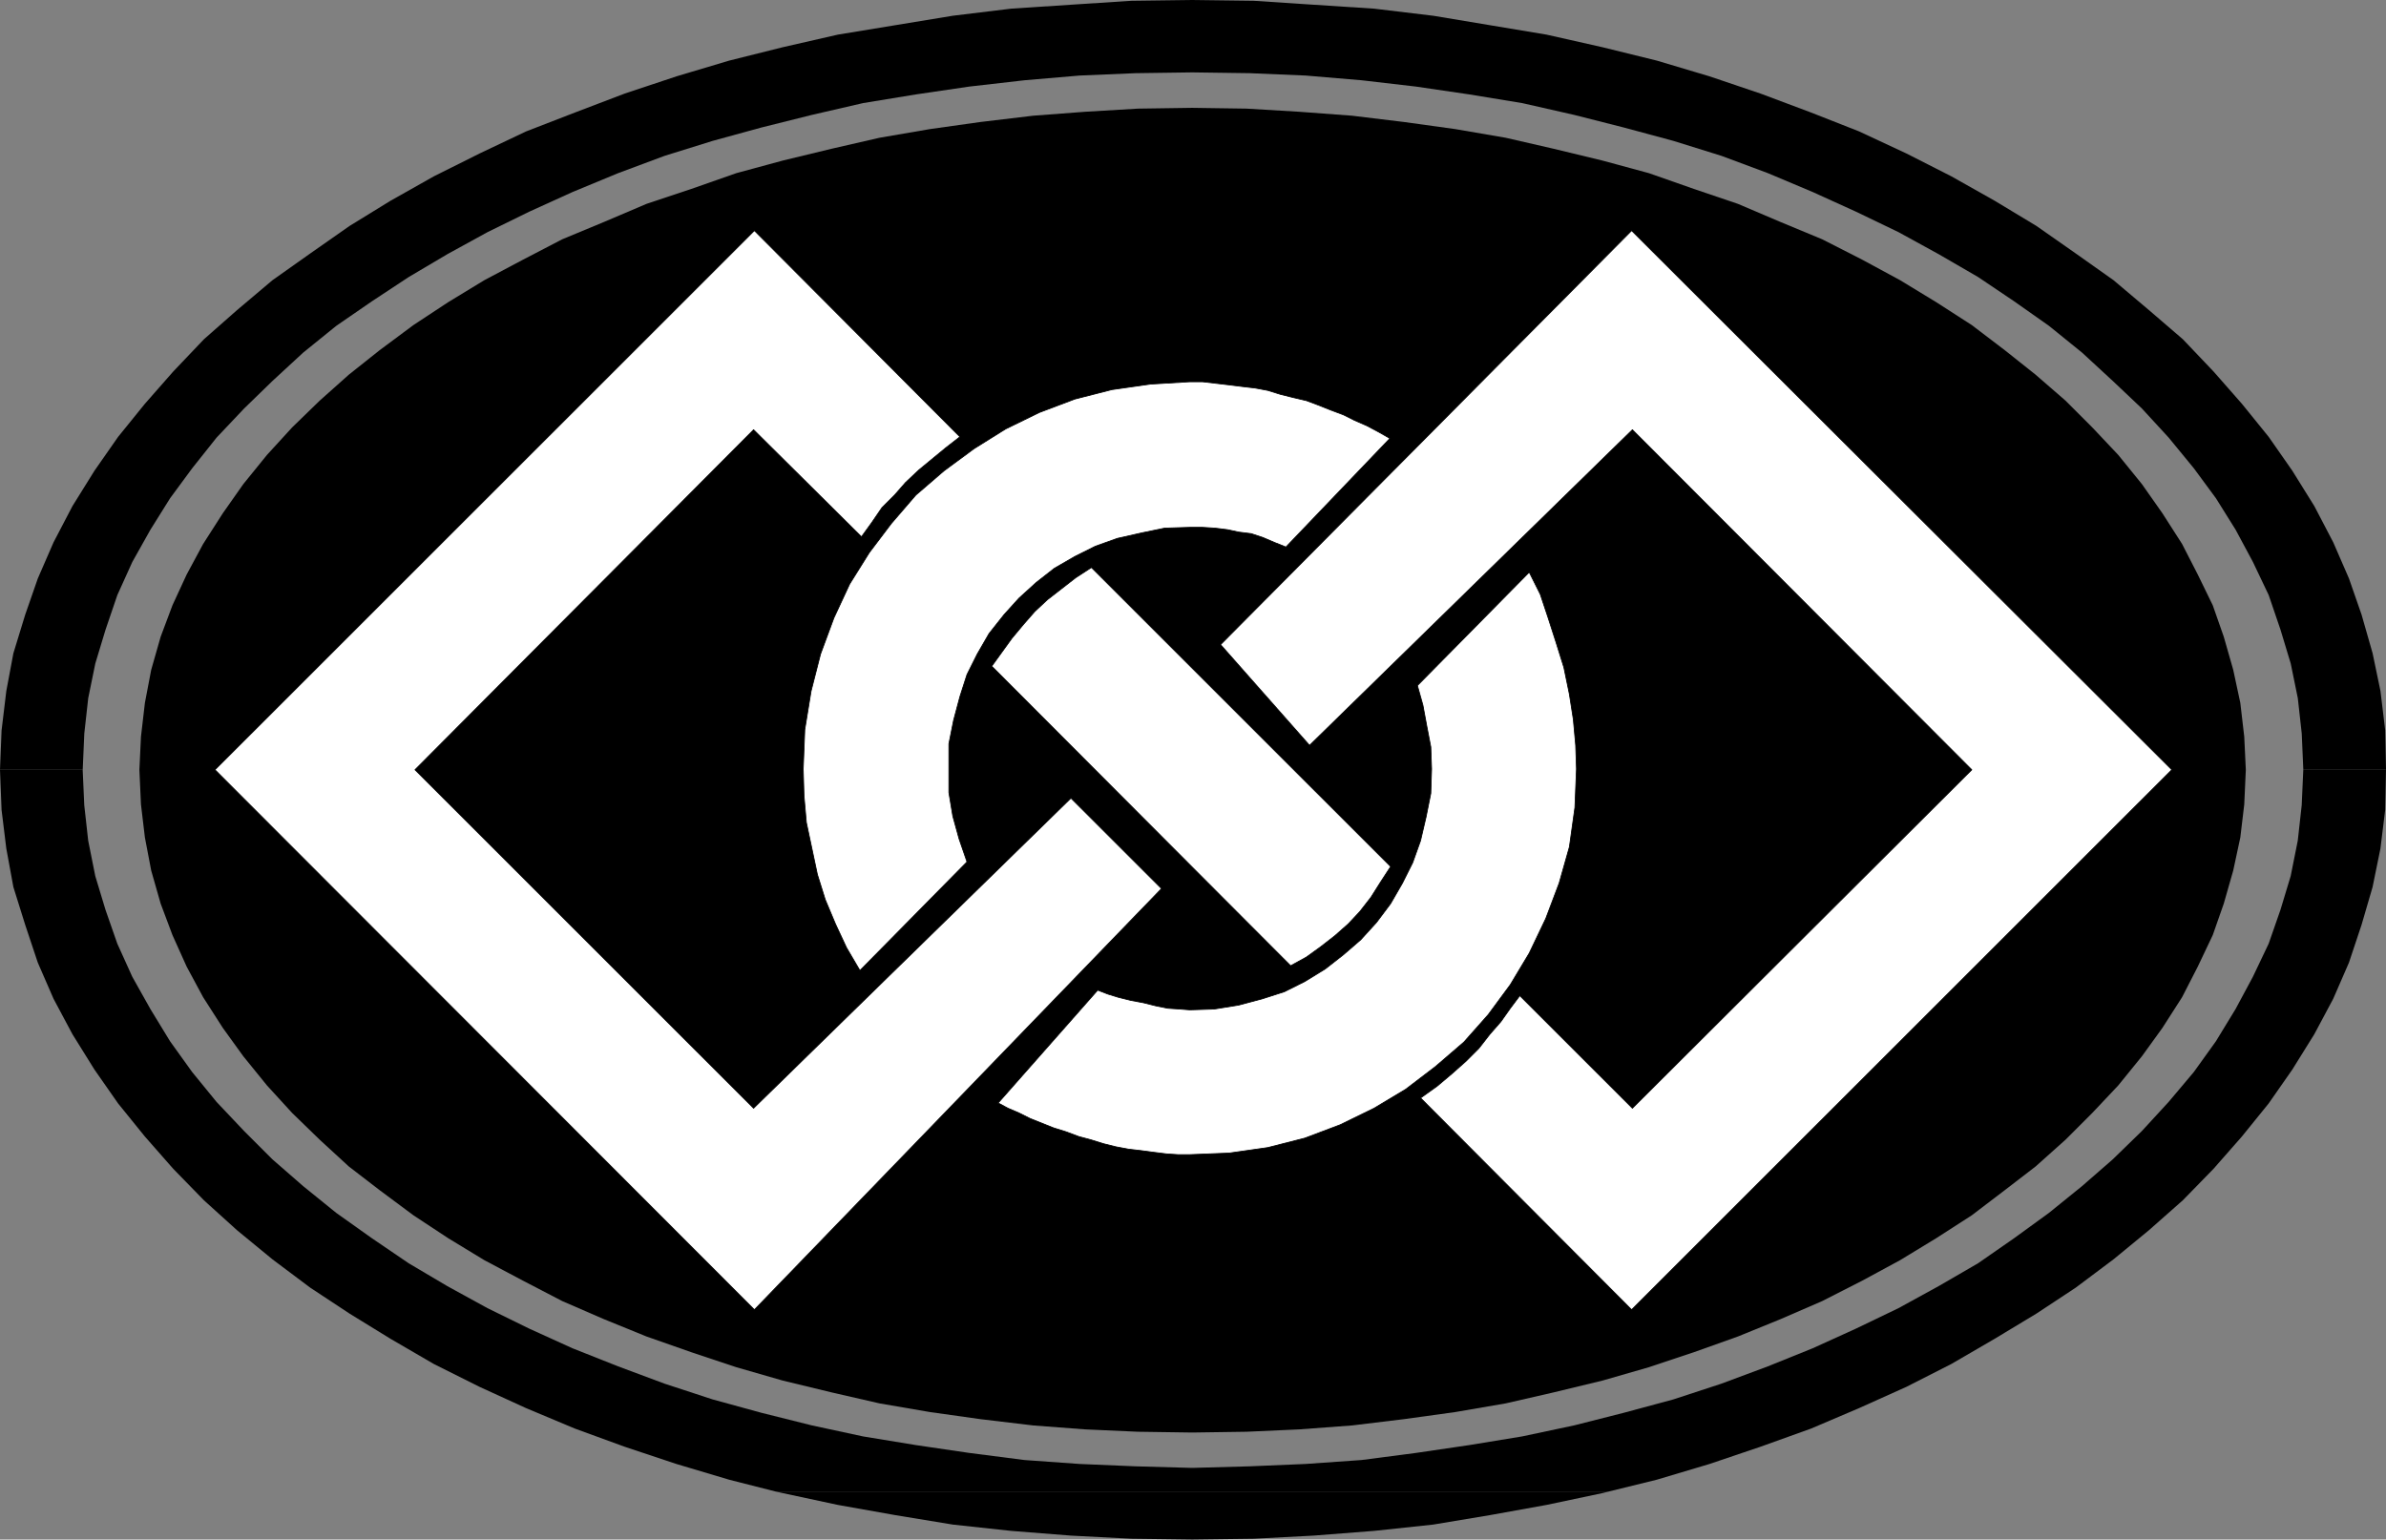<?xml version="1.0" encoding="UTF-8" standalone="no"?>
<svg
   version="1.0"
   width="129.553mm"
   height="83.615mm"
   id="svg14"
   sodipodi:docname="Shape 180.wmf"
   xmlns:inkscape="http://www.inkscape.org/namespaces/inkscape"
   xmlns:sodipodi="http://sodipodi.sourceforge.net/DTD/sodipodi-0.dtd"
   xmlns="http://www.w3.org/2000/svg"
   xmlns:svg="http://www.w3.org/2000/svg">
  <rect width="100%" height="100%" fill="#808080" stroke="none"/>
  <sodipodi:namedview
     id="namedview14"
     pagecolor="#ffffff"
     bordercolor="#000000"
     borderopacity="0.25"
     inkscape:showpageshadow="2"
     inkscape:pageopacity="0.0"
     inkscape:pagecheckerboard="0"
     inkscape:deskcolor="#d1d1d1"
     inkscape:document-units="mm" />
  <defs
     id="defs1">
    <pattern
       id="WMFhbasepattern"
       patternUnits="userSpaceOnUse"
       width="6"
       height="6"
       x="0"
       y="0" />
  </defs>
  <path
     style="fill:#000000;fill-opacity:1;fill-rule:evenodd;stroke:none"
     d="m 244.662,22.135 11.15,0.162 10.827,0.646 10.827,0.808 10.666,1.293 10.504,1.454 10.342,1.777 9.858,2.262 10.019,2.423 9.534,2.585 9.211,3.231 9.05,3.07 8.726,3.716 8.565,3.554 8.242,4.201 7.757,4.201 7.434,4.524 7.272,4.685 6.787,5.17 6.302,5.009 6.141,5.332 5.494,5.493 5.333,5.655 4.848,5.978 4.202,5.978 4.04,6.301 3.232,6.301 3.07,6.301 2.262,6.463 1.939,6.786 1.454,6.786 0.808,6.947 0.323,6.786 -0.323,7.109 -0.808,6.786 -1.454,6.786 -1.939,6.786 -2.262,6.463 -3.07,6.463 -3.232,6.301 -4.04,6.301 -4.202,5.816 -4.848,5.978 -5.333,5.655 -5.494,5.493 -6.141,5.493 -6.302,4.847 -6.787,5.17 -7.272,4.685 -7.434,4.524 -7.757,4.201 -8.242,4.201 -8.565,3.716 -8.726,3.554 -9.05,3.231 -9.211,3.07 -9.534,2.747 -10.019,2.423 -9.858,2.262 -10.342,1.777 -10.504,1.454 -10.666,1.293 -10.827,0.808 -10.827,0.485 -11.15,0.162 -11.15,-0.162 -10.827,-0.485 -10.666,-0.808 -10.827,-1.293 -10.342,-1.454 -10.342,-1.777 -9.858,-2.262 -10.019,-2.423 -9.534,-2.747 -9.211,-3.07 -9.211,-3.231 -8.726,-3.554 -8.565,-3.716 -8.08,-4.201 -7.918,-4.201 -7.434,-4.524 -7.11,-4.685 -6.949,-5.17 -6.302,-4.847 -5.979,-5.493 -5.656,-5.493 -5.171,-5.655 -4.848,-5.978 -4.202,-5.816 -4.04,-6.301 -3.394,-6.301 -2.909,-6.463 -2.424,-6.463 -1.939,-6.786 -1.293,-6.786 -0.808,-6.786 -0.323,-7.109 0.323,-6.786 0.808,-6.947 1.293,-6.786 1.939,-6.786 2.424,-6.463 2.909,-6.301 3.394,-6.301 4.04,-6.301 4.202,-5.978 4.848,-5.978 5.171,-5.655 5.656,-5.493 5.979,-5.332 6.302,-5.009 6.949,-5.17 7.11,-4.685 7.434,-4.524 7.918,-4.201 8.08,-4.201 8.565,-3.554 8.726,-3.716 9.211,-3.07 9.211,-3.231 9.534,-2.585 10.019,-2.423 9.858,-2.262 10.342,-1.777 10.342,-1.454 10.827,-1.293 10.666,-0.808 10.827,-0.646 z"
     id="path1" />
  <path
     style="fill:#000000;fill-opacity:1;fill-rule:evenodd;stroke:none"
     d="m 0,158.012 0.323,-8.078 0.97,-8.078 1.454,-7.755 2.424,-7.917 2.586,-7.432 3.232,-7.432 3.878,-7.432 4.525,-7.27 4.848,-6.947 5.494,-6.786 5.818,-6.624 6.302,-6.624 6.787,-5.978 7.272,-6.14 7.757,-5.493 8.08,-5.655 8.403,-5.17 8.888,-5.009 9.373,-4.685 9.534,-4.524 10.019,-3.878 10.181,-3.878 10.666,-3.554 10.827,-3.231 L 160.63,9.694 171.942,7.109 183.739,5.17 195.536,3.231 207.494,1.777 219.776,0.969 232.219,0.162 244.662,0 l 12.605,0.162 12.282,0.808 12.443,0.808 12.12,1.454 11.635,1.939 11.635,1.939 11.474,2.585 11.15,2.747 10.827,3.231 10.504,3.554 10.342,3.878 9.858,3.878 9.696,4.524 9.211,4.685 8.888,5.009 8.565,5.17 8.08,5.655 7.757,5.493 7.272,6.14 6.949,5.978 6.302,6.624 5.818,6.624 5.494,6.786 4.848,6.947 4.525,7.27 3.878,7.432 3.232,7.432 2.586,7.432 2.262,7.917 1.616,7.755 0.97,8.078 0.162,8.078 h -16.968 v 0 l -0.323,-7.432 -0.808,-7.27 -1.454,-7.109 -2.101,-6.947 -2.424,-7.109 -3.232,-6.786 -3.555,-6.624 -4.04,-6.463 -4.525,-6.14 -5.171,-6.301 -5.494,-5.978 -5.979,-5.655 -6.302,-5.816 -6.787,-5.493 -7.11,-5.009 -7.434,-5.009 -8.08,-4.685 -8.242,-4.524 -8.726,-4.201 -8.888,-4.039 -9.211,-3.878 -9.534,-3.554 -9.858,-3.07 -10.181,-2.747 -10.181,-2.585 -10.666,-2.423 -10.827,-1.777 -10.989,-1.616 -11.15,-1.293 -11.474,-0.969 -11.474,-0.485 -11.797,-0.162 -11.635,0.162 -11.474,0.485 -11.312,0.969 -11.312,1.293 -10.989,1.616 -10.827,1.777 -10.504,2.423 -10.342,2.585 -10.019,2.747 -9.858,3.07 -9.534,3.554 -9.373,3.878 -8.888,4.039 -8.565,4.201 -8.242,4.524 -7.918,4.685 -7.595,5.009 -7.272,5.009 -6.787,5.493 -6.302,5.816 -5.818,5.655 -5.656,5.978 -5.01,6.301 -4.525,6.14 -4.04,6.463 -3.717,6.624 -3.07,6.786 -2.424,7.109 -2.101,6.947 -1.454,7.109 -0.808,7.27 -0.323,7.432 v 0 z"
     id="path2" />
  <path
     style="fill:#000000;fill-opacity:1;fill-rule:evenodd;stroke:none"
     d="m 159.176,306.168 -9.534,-2.424 -10.827,-3.231 -10.666,-3.554 -10.181,-3.716 -10.019,-4.201 -9.534,-4.362 -9.373,-4.685 -8.888,-5.17 -8.403,-5.17 -8.08,-5.332 -7.757,-5.816 -7.272,-5.978 -6.787,-6.14 -6.302,-6.463 -5.818,-6.624 -5.494,-6.786 -4.848,-6.947 -4.525,-7.27 -3.878,-7.27 L 7.757,197.596 5.171,189.84 2.747,182.085 1.293,174.169 0.323,166.252 0,158.012 h 16.968 l 0.323,7.27 0.808,7.27 1.454,7.27 2.101,6.947 2.424,6.947 3.07,6.786 3.717,6.624 4.04,6.624 4.525,6.301 5.01,6.14 5.656,5.978 5.818,5.816 6.302,5.493 6.787,5.493 7.272,5.17 7.595,5.17 7.918,4.685 8.242,4.524 8.565,4.201 8.888,4.039 9.373,3.716 9.534,3.554 9.858,3.231 10.019,2.747 10.342,2.585 10.504,2.262 10.827,1.777 10.989,1.616 11.312,1.454 11.312,0.808 11.474,0.485 11.635,0.323 11.797,-0.323 11.474,-0.485 11.474,-0.808 11.15,-1.454 10.989,-1.616 10.827,-1.777 10.666,-2.262 10.181,-2.585 10.181,-2.747 9.858,-3.231 9.534,-3.554 9.211,-3.716 8.888,-4.039 8.726,-4.201 8.242,-4.524 8.08,-4.685 7.434,-5.17 7.11,-5.17 6.787,-5.493 6.302,-5.493 5.979,-5.816 5.494,-5.978 5.171,-6.14 4.525,-6.301 4.04,-6.624 3.555,-6.624 3.232,-6.786 2.424,-6.947 2.101,-6.947 1.454,-7.27 0.808,-7.27 0.323,-7.27 h 16.968 l -0.162,8.24 -0.97,7.917 -1.616,7.917 -2.262,7.755 -2.586,7.755 -3.232,7.432 -3.878,7.27 -4.525,7.27 -4.848,6.947 -5.494,6.786 -5.818,6.624 -6.302,6.463 -6.949,6.14 -7.272,5.978 -7.757,5.816 -8.08,5.332 -8.565,5.17 -8.888,5.17 -9.211,4.685 -9.696,4.362 -9.858,4.201 -10.342,3.716 -10.504,3.554 -10.827,3.231 -9.858,2.424 z"
     id="path3" />
  <path
     style="fill:#000000;fill-opacity:1;fill-rule:evenodd;stroke:none"
     d="m 159.176,306.168 1.454,0.323 11.312,2.424 11.797,2.1 11.797,1.939 11.958,1.293 12.282,0.969 12.443,0.646 12.443,0.162 12.605,-0.162 12.282,-0.646 12.443,-0.969 12.12,-1.293 11.635,-1.939 11.635,-2.1 11.474,-2.424 1.293,-0.323 z"
     id="path4" />
  <path
     style="fill:#ffffff;fill-opacity:1;fill-rule:evenodd;stroke:none"
     d="M 196.99,89.669 154.813,47.339 44.117,158.012 l 110.696,110.835 83.547,-86.438 -18.584,-18.58 -65.125,63.657 -69.488,-69.474 69.488,-69.797 22.139,21.973 2.101,-2.908 2.101,-3.07 2.586,-2.585 2.262,-2.585 2.747,-2.585 2.747,-2.262 2.747,-2.262 z"
     id="path5" />
  <path
     style="fill:none;stroke:#000000;stroke-width:0.162px;stroke-linecap:round;stroke-linejoin:round;stroke-miterlimit:4;stroke-dasharray:none;stroke-opacity:1"
     d="M 196.99,89.669 154.813,47.339 44.117,158.012 l 110.696,110.835 83.547,-86.438 -18.584,-18.58 -65.125,63.657 -69.488,-69.474 69.488,-69.797 22.139,21.973 2.101,-2.908 2.101,-3.07 2.586,-2.585 2.262,-2.585 2.747,-2.585 2.747,-2.262 2.747,-2.262 2.909,-2.262 v 0"
     id="path6" />
  <path
     style="fill:#ffffff;fill-opacity:1;fill-rule:evenodd;stroke:none"
     d="m 311.888,204.381 23.109,23.104 69.65,-69.474 -69.65,-69.797 -66.256,64.788 -18.261,-20.68 84.355,-84.984 110.857,110.673 -110.857,110.835 -43.309,-43.461 3.394,-2.424 3.07,-2.585 2.909,-2.585 2.586,-2.585 2.262,-2.908 2.262,-2.585 1.939,-2.747 z"
     id="path7" />
  <path
     style="fill:none;stroke:#000000;stroke-width:0.162px;stroke-linecap:round;stroke-linejoin:round;stroke-miterlimit:4;stroke-dasharray:none;stroke-opacity:1"
     d="m 311.888,204.381 23.109,23.104 69.65,-69.474 -69.65,-69.797 -66.256,64.788 -18.261,-20.68 84.355,-84.984 110.857,110.673 -110.857,110.835 -43.309,-43.461 3.394,-2.424 3.07,-2.585 2.909,-2.585 2.586,-2.585 2.262,-2.908 2.262,-2.585 1.939,-2.747 1.939,-2.585 v 0"
     id="path8" />
  <path
     style="fill:#ffffff;fill-opacity:1;fill-rule:evenodd;stroke:none"
     d="m 204.747,226.355 2.101,1.131 2.262,0.969 2.262,1.131 2.424,0.969 2.424,0.969 2.586,0.808 2.586,0.969 2.424,0.646 2.586,0.808 2.586,0.646 2.586,0.485 2.747,0.323 2.424,0.323 2.586,0.323 2.424,0.162 h 2.424 l 8.08,-0.323 7.918,-1.131 7.595,-1.939 7.272,-2.747 6.949,-3.393 6.464,-3.878 6.141,-4.685 5.818,-5.009 5.01,-5.655 4.525,-6.14 3.878,-6.463 3.394,-7.109 2.747,-7.27 2.101,-7.432 1.131,-8.078 0.323,-7.917 -0.162,-4.847 -0.485,-5.332 -0.808,-5.17 -1.131,-5.493 -1.616,-5.17 -1.616,-5.009 -1.616,-4.847 -2.262,-4.524 -22.947,23.266 1.131,4.039 0.808,4.362 0.808,4.201 0.162,4.524 -0.162,5.009 -0.97,4.847 -1.131,4.847 -1.616,4.524 -2.101,4.201 -2.424,4.201 -2.909,3.878 -3.232,3.554 -3.555,3.07 -3.717,2.908 -4.202,2.585 -4.202,2.1 -4.525,1.454 -4.848,1.293 -5.01,0.808 -5.01,0.162 -2.101,-0.162 -2.424,-0.162 -2.424,-0.485 -2.586,-0.646 -2.586,-0.485 -2.586,-0.646 -2.101,-0.646 -2.101,-0.808 -20.523,23.266 v 0 z"
     id="path9" />
  <path
     style="fill:none;stroke:#000000;stroke-width:0.162px;stroke-linecap:round;stroke-linejoin:round;stroke-miterlimit:4;stroke-dasharray:none;stroke-opacity:1"
     d="m 204.747,226.355 2.101,1.131 2.262,0.969 2.262,1.131 2.424,0.969 2.424,0.969 2.586,0.808 2.586,0.969 2.424,0.646 2.586,0.808 2.586,0.646 2.586,0.485 2.747,0.323 2.424,0.323 2.586,0.323 2.424,0.162 h 2.424 l 8.08,-0.323 7.918,-1.131 7.595,-1.939 7.272,-2.747 6.949,-3.393 6.464,-3.878 6.141,-4.685 5.818,-5.009 5.01,-5.655 4.525,-6.14 3.878,-6.463 3.394,-7.109 2.747,-7.27 2.101,-7.432 1.131,-8.078 0.323,-7.917 -0.162,-4.847 -0.485,-5.332 -0.808,-5.17 -1.131,-5.493 -1.616,-5.17 -1.616,-5.009 -1.616,-4.847 -2.262,-4.524 -22.947,23.266 1.131,4.039 0.808,4.362 0.808,4.201 0.162,4.524 -0.162,5.009 -0.97,4.847 -1.131,4.847 -1.616,4.524 -2.101,4.201 -2.424,4.201 -2.909,3.878 -3.232,3.554 -3.555,3.07 -3.717,2.908 -4.202,2.585 -4.202,2.1 -4.525,1.454 -4.848,1.293 -5.01,0.808 -5.01,0.162 -2.101,-0.162 -2.424,-0.162 -2.424,-0.485 -2.586,-0.646 -2.586,-0.485 -2.586,-0.646 -2.101,-0.646 -2.101,-0.808 -20.523,23.266 v 0"
     id="path10" />
  <path
     style="fill:#ffffff;fill-opacity:1;fill-rule:evenodd;stroke:none"
     d="m 198.445,176.915 -1.616,-4.685 -1.293,-4.685 -0.808,-4.847 v -4.847 -5.17 l 0.97,-4.847 1.293,-4.847 1.454,-4.524 2.101,-4.201 2.424,-4.201 3.07,-3.878 3.07,-3.393 3.555,-3.231 3.717,-2.908 4.202,-2.424 4.202,-2.1 4.525,-1.616 5.01,-1.131 4.686,-0.969 5.171,-0.162 h 2.586 l 2.586,0.162 2.586,0.323 2.262,0.485 2.586,0.323 2.424,0.808 2.262,0.969 2.424,0.969 21.331,-22.296 -2.262,-1.293 -2.424,-1.293 -2.586,-1.131 -2.262,-1.131 -2.586,-0.969 -2.424,-0.969 -2.586,-0.969 -2.747,-0.646 -2.586,-0.646 -2.586,-0.808 -2.586,-0.485 -2.747,-0.323 -2.586,-0.323 -2.747,-0.323 -2.747,-0.323 h -2.586 l -8.08,0.485 -7.918,1.131 -7.595,1.939 -7.272,2.747 -6.949,3.393 -6.464,4.039 -6.141,4.524 -5.818,5.009 -5.01,5.816 -4.525,5.978 -4.04,6.463 -3.232,6.947 -2.747,7.432 -1.939,7.594 -1.293,7.917 -0.323,8.078 0.162,5.493 0.485,5.493 1.131,5.332 1.131,5.332 1.616,5.17 2.101,5.009 2.262,4.847 2.747,4.685 z"
     id="path11" />
  <path
     style="fill:none;stroke:#000000;stroke-width:0.162px;stroke-linecap:round;stroke-linejoin:round;stroke-miterlimit:4;stroke-dasharray:none;stroke-opacity:1"
     d="m 198.445,176.915 -1.616,-4.685 -1.293,-4.685 -0.808,-4.847 v -4.847 -5.17 l 0.97,-4.847 1.293,-4.847 1.454,-4.524 2.101,-4.201 2.424,-4.201 3.07,-3.878 3.07,-3.393 3.555,-3.231 3.717,-2.908 4.202,-2.424 4.202,-2.1 4.525,-1.616 5.01,-1.131 4.686,-0.969 5.171,-0.162 h 2.586 l 2.586,0.162 2.586,0.323 2.262,0.485 2.586,0.323 2.424,0.808 2.262,0.969 2.424,0.969 21.331,-22.296 -2.262,-1.293 -2.424,-1.293 -2.586,-1.131 -2.262,-1.131 -2.586,-0.969 -2.424,-0.969 -2.586,-0.969 -2.747,-0.646 -2.586,-0.646 -2.586,-0.808 -2.586,-0.485 -2.747,-0.323 -2.586,-0.323 -2.747,-0.323 -2.747,-0.323 h -2.586 l -8.08,0.485 -7.918,1.131 -7.595,1.939 -7.272,2.747 -6.949,3.393 -6.464,4.039 -6.141,4.524 -5.818,5.009 -5.01,5.816 -4.525,5.978 -4.04,6.463 -3.232,6.947 -2.747,7.432 -1.939,7.594 -1.293,7.917 -0.323,8.078 0.162,5.493 0.485,5.493 1.131,5.332 1.131,5.332 1.616,5.17 2.101,5.009 2.262,4.847 2.747,4.685 21.978,-22.296 v 0"
     id="path12" />
  <path
     style="fill:#ffffff;fill-opacity:1;fill-rule:evenodd;stroke:none"
     d="m 203.454,136.847 2.101,-2.908 2.101,-2.908 2.424,-2.908 2.262,-2.585 2.586,-2.424 2.909,-2.262 2.909,-2.262 3.232,-2.1 61.408,61.395 -2.101,3.231 -1.939,3.07 -2.262,2.908 -2.424,2.585 -2.747,2.424 -2.909,2.262 -2.909,2.1 -3.232,1.777 -61.246,-61.395 v 0 z"
     id="path13" />
  <path
     style="fill:none;stroke:#000000;stroke-width:0.162px;stroke-linecap:round;stroke-linejoin:round;stroke-miterlimit:4;stroke-dasharray:none;stroke-opacity:1"
     d="m 203.454,136.847 2.101,-2.908 2.101,-2.908 2.424,-2.908 2.262,-2.585 2.586,-2.424 2.909,-2.262 2.909,-2.262 3.232,-2.1 61.408,61.395 -2.101,3.231 -1.939,3.07 -2.262,2.908 -2.424,2.585 -2.747,2.424 -2.909,2.262 -2.909,2.1 -3.232,1.777 -61.246,-61.395 v 0"
     id="path14" />
</svg>
